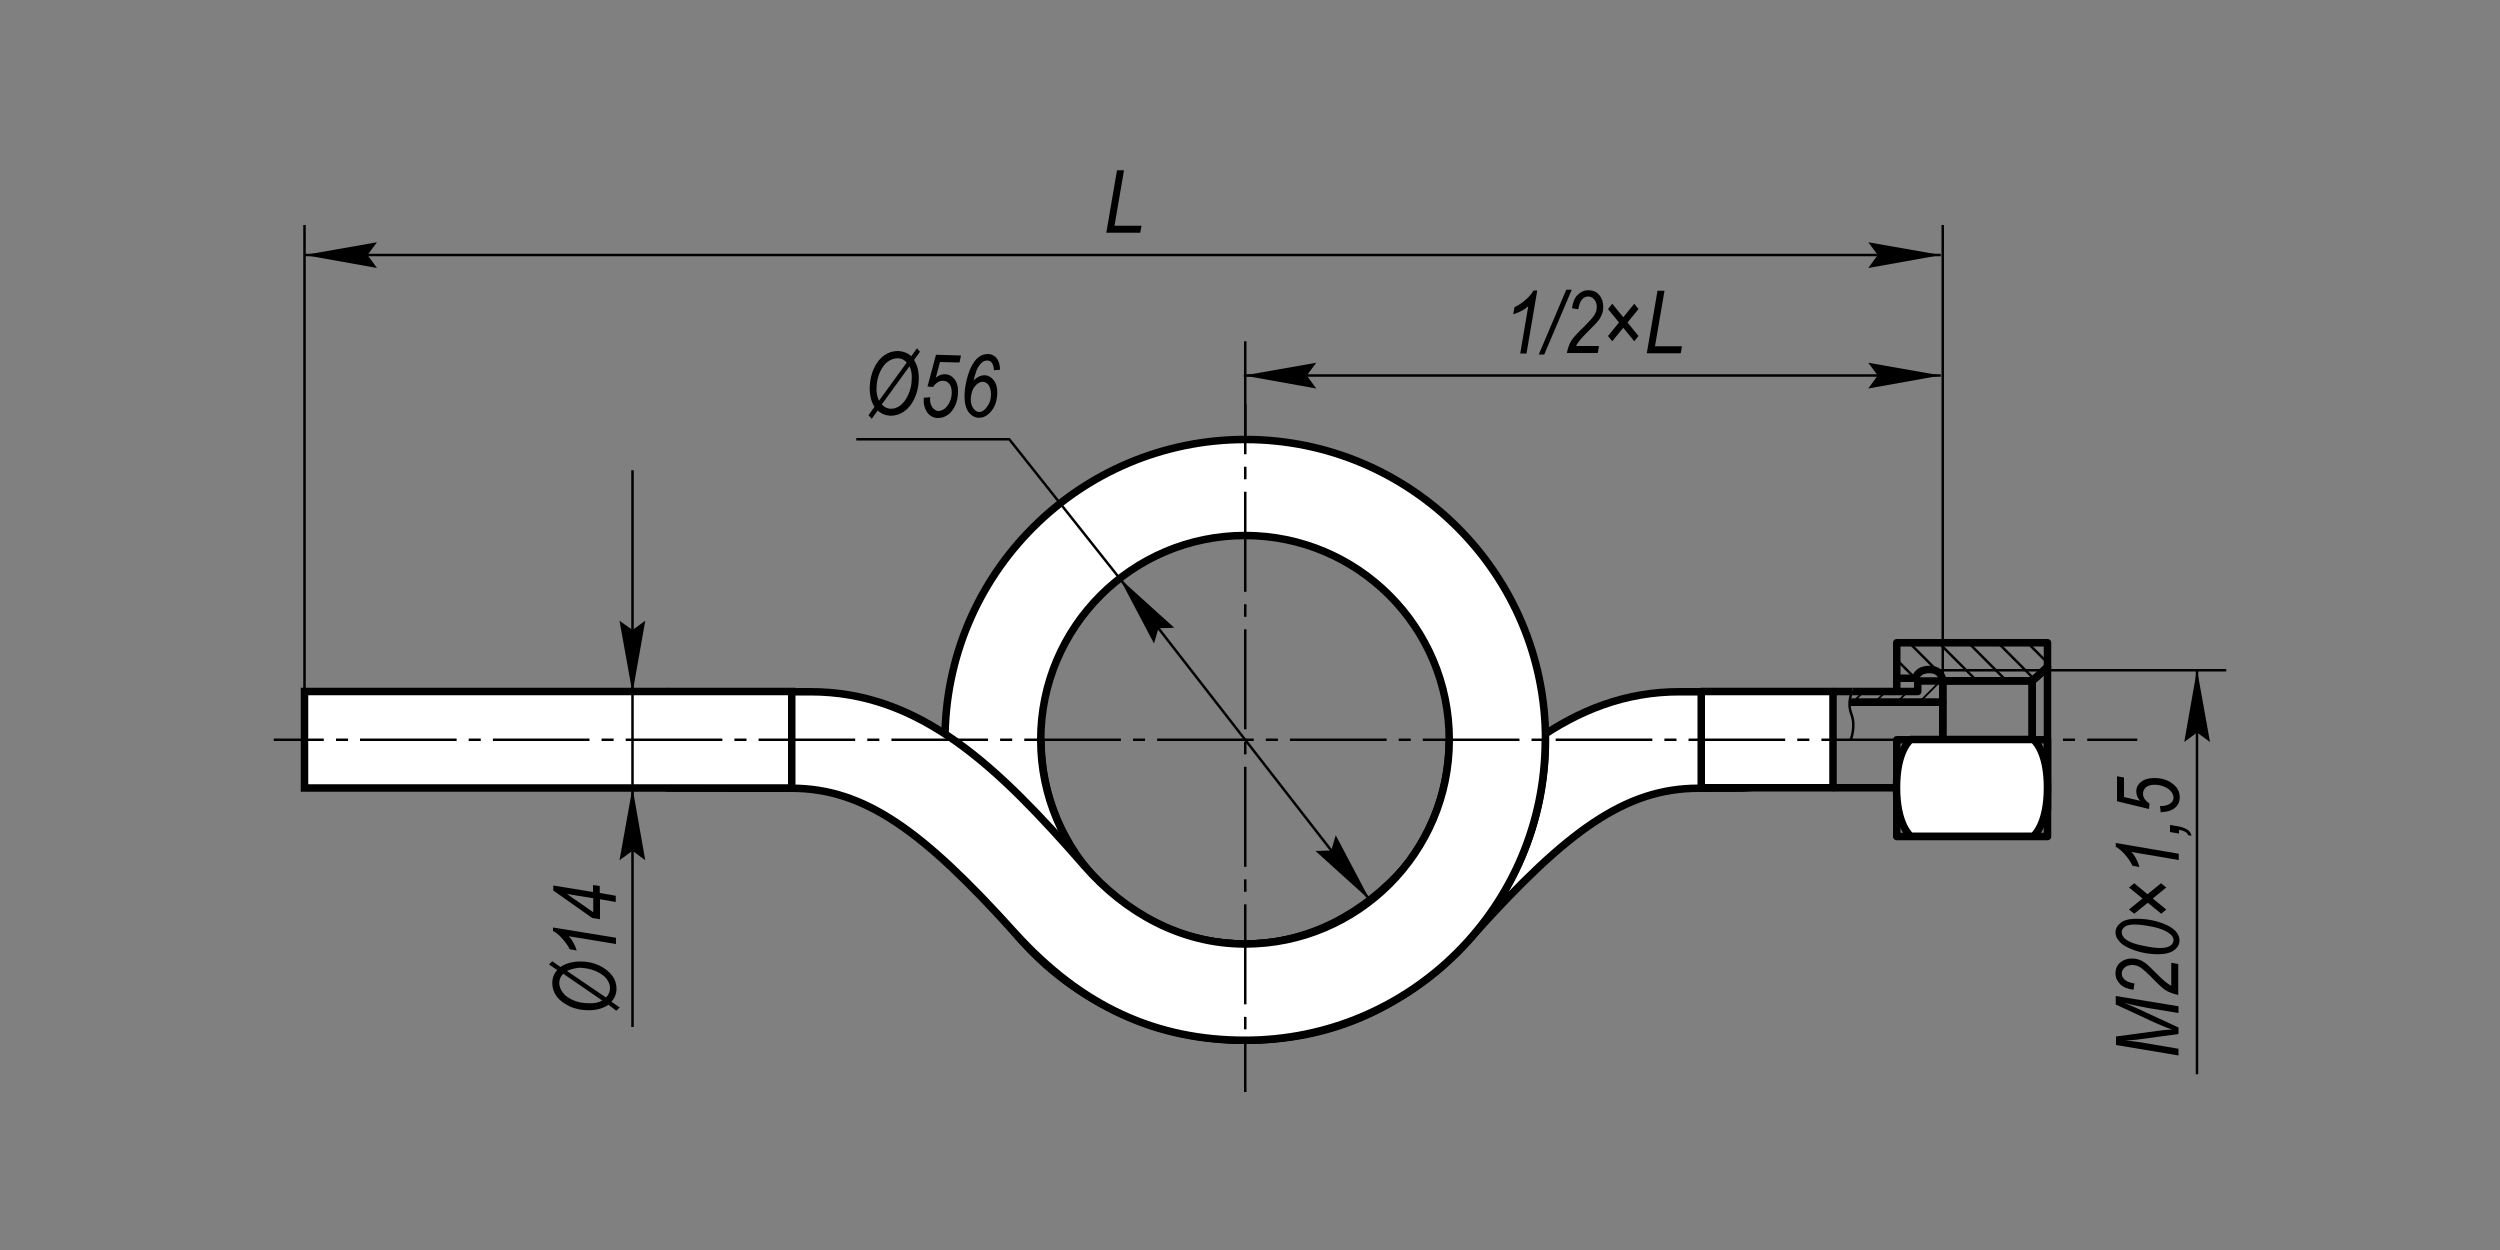 <?xml version="1.0" encoding="utf-8"?>
<!-- Generator: Adobe Illustrator 23.0.1, SVG Export Plug-In . SVG Version: 6.00 Build 0)  -->
<svg version="1.1" id="_x30_" xmlns="http://www.w3.org/2000/svg" xmlns:xlink="http://www.w3.org/1999/xlink" x="0px" y="0px"
	 width="1000px" height="500px" viewBox="0 0 1000 500" enable-background="new 0 0 1000 500" xml:space="preserve">
<rect x="0" y="0" width="1000" height="500" fill="#808080" stroke="none"/>
<path fill-rule="evenodd" clip-rule="evenodd" fill="#FFFFFF" stroke="#000000" stroke-width="3" d="M416.4,295.9
	c0,45.1,36.6,81.7,81.7,81.7c25.5,0,48-12.6,64.2-31.2c34.9-40,65.8-69.8,109.8-69.7c48.1,0.1,27.6,0,27.6,0v38.5
	c0,0-0.4,0.1-20.3,0.1c-29.4,0-52.7,17.3-89.1,57.6c-27,29.9-56.9,43.2-92.3,43.2c-66.4,0-120.1-53.8-120.1-120.1H416.4z"/>
<g>
	<path d="M871.5,422.2l-25.1-4.2v-3.4l16.2-2.2c2.2-0.3,4.2-0.5,6.1-0.6c-1.7-0.6-4-1.5-6.9-2.8l-15.5-7.2v-3.4l25.1,4.1v2.7
		l-12.2-2c-2.8-0.5-6-1.2-9.5-2c1.6,0.6,3.4,1.3,5.3,2.2l16.4,7.6v2.6l-16.1,2.2c-1.4,0.2-3.1,0.3-5.1,0.4c2.1,0.2,3.9,0.4,5.2,0.6
		l16,2.7V422.2z"/>
	<path d="M871.5,398c-2.1-0.4-3.9-1-5.4-2c-1.1-0.7-3-2.5-5.8-5.4c-1.7-1.7-3.1-2.9-4.1-3.6c-1.1-0.7-2.1-1-3.3-1
		c-1.2,0-2.2,0.3-3,1c-0.8,0.7-1.2,1.5-1.2,2.4c0,1,0.4,1.8,1.2,2.5c0.8,0.7,2.1,1.2,3.9,1.5l-0.4,2.5c-2.3-0.3-4.1-1-5.3-2.2
		c-1.2-1.2-1.9-2.6-1.9-4.3c0-1.9,0.6-3.3,1.9-4.4c1.3-1.1,2.9-1.6,4.8-1.6c1.7,0,3.3,0.5,4.8,1.5c1,0.6,2.8,2.4,5.6,5.2
		c2.1,2.1,3.8,3.5,5.2,4.2v-9.2l2.8,0.5V398z"/>
	<path d="M863.2,381.7c-3.2,0-6.2-0.5-9.2-1.5c-2.9-1-5.1-2.2-6.3-3.7c-1-1.1-1.5-2.2-1.5-3.5c0-1.5,0.7-2.8,2.1-3.9
		c1.4-1.1,3.5-1.6,6.2-1.6c2.7,0,5.3,0.3,8,1c3.3,0.9,5.8,2.1,7.5,3.7c1.2,1.2,1.8,2.5,1.8,4c0,1.5-0.7,2.8-2.2,3.9
		C868.3,381.1,866.1,381.7,863.2,381.7z M864,379.2c1.9,0,3.2-0.3,4.1-0.9c0.9-0.6,1.3-1.4,1.3-2.3c0-0.9-0.5-1.8-1.5-2.5
		c-1.6-1.3-3.9-2.2-6.9-2.8c-3-0.6-5.4-0.9-7.2-0.9c-1.8,0-3.1,0.3-3.9,0.9c-0.8,0.6-1.2,1.3-1.2,2.2c0,1,0.5,1.9,1.4,2.7
		c1.4,1.1,3.6,2,6.7,2.6C860,378.9,862.3,379.2,864,379.2z"/>
	<path d="M864.5,365.5l-5.4-4.4l-5.4,4.4l-2.1-1.7l5.4-4.4l-5.4-4.4l2.1-1.7l5.3,4.4l5.4-4.4l2.1,1.7l-5.4,4.4l5.4,4.4L864.5,365.5z
		"/>
	<path d="M871.5,344l-18.9-3.2c1.3,1.4,2.4,3.4,3.2,6l-2.8-0.5c-0.8-1.6-1.9-3.3-3.4-4.9c-1.1-1.2-2.2-2.1-3.3-2.7v-1.5l25.2,4.3
		V344z"/>
	<path d="M871.5,333.4l-3.5-0.6V330l3.1,0.5c3.4,0.6,5.2,1.9,5.5,3.8l-1.3-0.2c-0.4-1.1-1.6-1.8-3.7-2.2V333.4z"/>
	<path d="M864.3,325l-0.3-2.6l0.8,0c0.8,0,1.6-0.2,2.4-0.5s1.3-0.8,1.7-1.3s0.5-1.1,0.5-1.6c0-0.7-0.3-1.5-0.9-2.3
		c-0.6-0.8-1.5-1.5-2.8-2c-1.3-0.6-2.6-0.8-3.9-0.8c-1.4,0-2.6,0.3-3.4,1s-1.2,1.6-1.2,2.6c0,1.5,0.9,2.8,2.6,3.9l-0.2,2.2
		l-12.8-3.1v-10l2.8,0.5v7.8l6.4,1.5c-1-1.2-1.5-2.4-1.5-3.7c0-1.5,0.6-2.8,1.9-3.8c1.2-1,3-1.6,5.2-1.6c3.1,0,5.7,0.8,7.7,2.5
		c1.8,1.4,2.6,3.2,2.6,5.3c0,1.1-0.3,2.1-0.8,2.9c-0.6,0.9-1.4,1.6-2.5,2.1s-2.4,0.8-3.7,0.8L864.3,325z"/>
</g>
<g>
	<line fill="none" stroke="#000000" x1="878.8" y1="267.8" x2="878.8" y2="429.7"/>
	<g>
		<polygon points="884,296.8 878.8,293 873.7,296.8 878.8,267.8 		"/>
	</g>
</g>
<line fill-rule="evenodd" clip-rule="evenodd" fill="none" stroke="#000000" x1="890.5" y1="268.1" x2="819.3" y2="268.1"/>
<g>
	<path d="M349.8,162.7c-1.4-2.1-2-4.8-1.9-8c0.1-2.8,0.7-5.4,1.8-7.6c1.1-2.3,2.5-4,4.2-5.1c1.6-1.1,3.4-1.6,5.3-1.6
		c2.1,0.1,3.9,0.8,5.3,2.1l2.3-3.2l1.2,1.4l-2.4,3.3c1.4,2.1,2,4.7,1.9,8c-0.1,2.8-0.7,5.3-1.8,7.6c-1.1,2.3-2.6,4-4.2,5.1
		c-1.7,1.1-3.4,1.6-5.3,1.6c-2-0.1-3.7-0.8-5.1-2.1l-2.4,3.3l-1.3-1.4L349.8,162.7z M351.6,160.3l11.1-15.3c-1-1.1-2.2-1.7-3.6-1.7
		c-1.3,0-2.6,0.4-3.9,1.3c-1.3,0.9-2.3,2.3-3.2,4.2c-0.9,1.9-1.3,4-1.4,6.3C350.5,157.1,350.9,158.8,351.6,160.3z M363.8,146.5
		l-11.1,15.3c1.1,1.1,2.3,1.7,3.7,1.7c1.3,0,2.5-0.4,3.7-1.3c1.2-0.9,2.3-2.3,3.2-4.3c0.9-2,1.4-4.1,1.4-6.4
		C364.8,149.6,364.5,147.9,363.8,146.5z"/>
	<path d="M369.5,159.1l2.6-0.2l-0.1,0.8c0,0.8,0.1,1.6,0.5,2.4c0.3,0.8,0.7,1.3,1.3,1.7c0.5,0.4,1.1,0.6,1.6,0.6
		c0.7,0,1.5-0.3,2.3-0.8c0.8-0.6,1.5-1.5,2.1-2.7c0.6-1.2,0.9-2.5,0.9-3.9c0-1.4-0.3-2.6-0.9-3.4c-0.7-0.8-1.5-1.3-2.6-1.3
		c-1.5,0-2.8,0.8-4,2.5l-2.2-0.2l3.4-12.7l10,0.3l-0.6,2.8l-7.8-0.2l-1.7,6.3c1.2-1,2.4-1.5,3.7-1.4c1.5,0,2.8,0.7,3.8,2
		c1,1.3,1.5,3,1.4,5.3c-0.1,3.1-1,5.7-2.7,7.7c-1.5,1.7-3.3,2.5-5.4,2.5c-1.1,0-2-0.3-2.9-0.9c-0.8-0.6-1.5-1.4-2-2.6
		c-0.5-1.1-0.8-2.4-0.7-3.7L369.5,159.1z"/>
	<path d="M389.4,152.2c0.7-0.7,1.5-1.2,2.2-1.6c0.7-0.3,1.4-0.5,2.1-0.5c1.5,0,2.8,0.7,3.8,2c1,1.3,1.5,3.1,1.4,5.3
		c-0.1,2.9-0.9,5.4-2.6,7.3c-1.4,1.6-2.9,2.4-4.7,2.4c-1.7,0-3-0.8-4.2-2.3c-1.1-1.5-1.6-3.7-1.6-6.6c0.1-2.6,0.5-5.3,1.4-8.2
		c0.9-2.9,2.1-5.1,3.6-6.6c1.3-1.2,2.7-1.8,4.4-1.8c1.4,0,2.5,0.6,3.4,1.6c0.9,1.1,1.4,2.6,1.4,4.7l-2.4,0.2
		c-0.2-2.6-1.1-3.9-2.7-3.9c-0.7,0-1.4,0.2-2,0.7c-0.9,0.8-1.7,1.8-2.3,3.3C390.1,149.7,389.7,151,389.4,152.2z M388.3,159.7
		c0,1.4,0.3,2.6,1,3.6c0.7,1,1.5,1.5,2.4,1.5c1,0,2-0.6,2.9-1.8c1.2-1.5,1.8-3.2,1.8-5.2c0-1.5-0.3-2.7-0.9-3.7
		c-0.7-0.9-1.5-1.4-2.4-1.4c-1.1,0-2.2,0.6-3.2,1.9C388.9,155.8,388.4,157.5,388.3,159.7z"/>
</g>
<g>
	<line fill="none" stroke="#000000" x1="548" y1="360.1" x2="447.9" y2="231.4"/>
	<g>
		<polygon points="534.3,334.1 532.5,340.2 526.2,340.4 548,360.1 		"/>
	</g>
	<g>
		<polygon points="469.7,251.1 463.4,251.3 461.6,257.4 447.9,231.4 		"/>
	</g>
</g>
<g>
	<path d="M442.5,93.2l4.3-25.1h2.8l-3.8,22.2h10.8l-0.5,2.8H442.5z"/>
</g>
<g>
	<line fill="none" stroke="#000000" x1="776.3" y1="102" x2="121.8" y2="102"/>
	<g>
		<polygon points="747.3,96.9 751.1,102 747.3,107.2 776.3,102 		"/>
	</g>
	<g>
		<polygon points="150.8,96.9 147,102 150.8,107.2 121.8,102 		"/>
	</g>
</g>
<g>
	<path d="M608.1,141.4l3.2-18.9c-1.4,1.3-3.4,2.4-6,3.2l0.5-2.8c1.6-0.8,3.3-1.9,4.9-3.4c1.2-1.1,2.1-2.2,2.7-3.3h1.5l-4.3,25.2
		H608.1z"/>
	<path d="M615.5,141.8l11-25.9h2.2l-11,25.9H615.5z"/>
	<path d="M626.7,141.4c0.4-2.1,1-3.9,2-5.4c0.7-1.1,2.5-3,5.4-5.8c1.7-1.7,2.9-3.1,3.6-4.1c0.7-1.1,1-2.1,1-3.3c0-1.2-0.3-2.2-1-3
		c-0.7-0.8-1.5-1.2-2.4-1.2c-1,0-1.8,0.4-2.5,1.2c-0.7,0.8-1.2,2.1-1.5,3.9l-2.5-0.4c0.3-2.3,1-4.1,2.2-5.3c1.2-1.2,2.6-1.9,4.3-1.9
		c1.9,0,3.3,0.6,4.4,1.9c1.1,1.3,1.6,2.9,1.6,4.8c0,1.7-0.5,3.3-1.5,4.8c-0.6,1-2.4,2.8-5.2,5.6c-2.1,2.1-3.5,3.8-4.2,5.2h9.2
		l-0.5,2.8H626.7z"/>
	<path d="M643.2,134.4l4.4-5.4l-4.4-5.4l1.7-2.1l4.4,5.4l4.4-5.4l1.7,2.1L651,129l4.4,5.4l-1.7,2.1l-4.4-5.4l-4.4,5.4L643.2,134.4z"
		/>
	<path d="M658.7,141.4l4.3-25.1h2.8l-3.8,22.2h10.8l-0.5,2.8H658.7z"/>
</g>
<g>
	<line fill="none" stroke="#000000" x1="776.3" y1="150.2" x2="497.5" y2="150.2"/>
	<g>
		<polygon points="747.3,145.1 751.1,150.2 747.3,155.4 776.3,150.2 		"/>
	</g>
	<g>
		<polygon points="526.5,145.1 522.7,150.2 526.5,155.4 497.5,150.2 		"/>
	</g>
</g>
<line fill-rule="evenodd" clip-rule="evenodd" fill="none" stroke="#000000" x1="777.1" y1="287.6" x2="777.1" y2="90"/>
<line fill-rule="evenodd" clip-rule="evenodd" fill="none" stroke="#000000" x1="121.8" y1="287.6" x2="121.8" y2="90"/>
<line fill-rule="evenodd" clip-rule="evenodd" fill="none" stroke="#000000" x1="498.1" y1="175.7" x2="498.1" y2="136.5"/>
<rect x="680.5" y="276.6" fill-rule="evenodd" clip-rule="evenodd" fill="#FFFFFF" stroke="#000000" stroke-width="3" stroke-linejoin="round" width="52.7" height="38.5"/>
<g>
	
		<polyline fill-rule="evenodd" clip-rule="evenodd" fill="none" stroke="#000000" stroke-width="3" stroke-linejoin="round" points="
		777.1,294.9 777.1,280.9 739.9,280.9 	"/>
	
		<polyline fill-rule="evenodd" clip-rule="evenodd" fill="none" stroke="#000000" stroke-width="3" stroke-linejoin="round" points="
		741,280.9 777.1,280.9 777.1,272.4 767.1,272.4 767.1,276.6 741,276.6 	"/>
</g>
<rect x="777.1" y="272.4" fill-rule="evenodd" clip-rule="evenodd" fill="none" stroke="#000000" stroke-width="3" stroke-linejoin="round" width="35.8" height="47"/>
<rect x="758.7" y="295.9" fill-rule="evenodd" clip-rule="evenodd" fill="none" stroke="#000000" stroke-width="3" stroke-linejoin="round" width="60.3" height="38.7"/>
<polygon fill-rule="evenodd" clip-rule="evenodd" fill="none" stroke="#000000" stroke-width="3" stroke-linejoin="round" points="
	819,323.6 812.9,319.3 812.9,272.4 819,266.7 "/>
<path fill-rule="evenodd" clip-rule="evenodd" fill="#FFFFFF" stroke="#000000" stroke-width="3" stroke-linejoin="round" d="
	M813.3,334.5h-49c0,0-5.7-4.3-5.7-19.5c0-15.1,5.7-19.2,5.7-19.2h49c0,0,5.7,4.1,5.7,19.2C819,330.3,813.3,334.5,813.3,334.5z"/>
<path fill-rule="evenodd" clip-rule="evenodd" fill="none" stroke="#000000" stroke-linejoin="round" d="M741,276.6
	c0,0-2.4,3.9-0.4,9.2c1.8,4.8-0.3,10.1-0.3,10.1"/>
<line fill-rule="evenodd" clip-rule="evenodd" fill="none" stroke="#000000" stroke-width="3" stroke-linejoin="round" x1="733.2" y1="276.6" x2="741" y2="276.6"/>
<line fill-rule="evenodd" clip-rule="evenodd" fill="none" stroke="#000000" stroke-width="3" stroke-linejoin="round" x1="733.2" y1="315.1" x2="758.7" y2="315.1"/>
<line fill-rule="evenodd" clip-rule="evenodd" fill="none" stroke="#000000" stroke-width="3" stroke-linejoin="round" x1="758.7" y1="271.3" x2="758.7" y2="276.6"/>
<path fill-rule="evenodd" clip-rule="evenodd" fill="none" stroke="#000000" stroke-width="3" stroke-linejoin="round" d="
	M758.7,271.3v-14.2H819v10l-6.1,5.2h-35.8c0,0-0.2-4.5-5.3-4.5s-5.5,3.5-5.5,3.5H758.7z"/>
<line fill-rule="evenodd" clip-rule="evenodd" fill="none" stroke="#000000" stroke-linejoin="round" x1="775.1" y1="268.1" x2="818.6" y2="268.1"/>
<path fill-rule="evenodd" clip-rule="evenodd" fill="#FFFFFF" stroke="#000000" stroke-width="3" d="M498.1,416
	c-66.4,0-120.1-53.8-120.1-120.1s53.8-120.1,120.1-120.1s120.1,53.8,120.1,120.1S564.4,416,498.1,416z M579.7,295.9
	c0-45.1-36.6-81.7-81.7-81.7c-45.1,0-81.7,36.6-81.7,81.7s36.6,81.7,81.7,81.7C543.2,377.5,579.7,341,579.7,295.9z"/>
<path fill-rule="evenodd" clip-rule="evenodd" fill="#FFFFFF" stroke="#000000" stroke-width="3" d="M579.7,295.9
	c0,45.1-36.6,81.7-81.7,81.7c-25.5,0-48-12.6-64.2-31.2c-34.9-40-65.8-69.8-109.8-69.7c-48.1,0.1-56,0-56,0v38.5
	c0,0,28.8,0.1,48.6,0.1c29.4,0,52.7,17.3,89.1,57.6c27,29.9,56.9,43.2,92.3,43.2c66.4,0,120.1-53.8,120.1-120.1"/>
<rect x="121.8" y="276.6" fill-rule="evenodd" clip-rule="evenodd" fill="#FFFFFF" stroke="#000000" stroke-width="3" width="194.9" height="38.6"/>
<g>
	<g>
		<line fill="none" stroke="#000000" stroke-linejoin="round" x1="109.5" y1="295.9" x2="129.5" y2="295.9"/>
		
			<line fill="none" stroke="#000000" stroke-linejoin="round" stroke-dasharray="4.831,4.831" x1="134.4" y1="295.9" x2="141.6" y2="295.9"/>
		
			<line fill="none" stroke="#000000" stroke-linejoin="round" stroke-dasharray="38.649,4.831,4.831,4.831" x1="144" y1="295.9" x2="832.5" y2="295.9"/>
		<line fill="none" stroke="#000000" stroke-linejoin="round" x1="834.9" y1="295.9" x2="854.9" y2="295.9"/>
	</g>
</g>
<g>
	<g>
		<g>
			<line fill="none" stroke="#000000" stroke-linejoin="round" x1="498.1" y1="161.7" x2="498.1" y2="181.7"/>
			
				<line fill="none" stroke="#000000" stroke-linejoin="round" stroke-dasharray="5.001,5.001" x1="498.1" y1="186.7" x2="498.1" y2="194.2"/>
			
				<line fill="none" stroke="#000000" stroke-linejoin="round" stroke-dasharray="40.008,5.001,5.001,5.001" x1="498.1" y1="196.7" x2="498.1" y2="414.3"/>
			<line fill="none" stroke="#000000" stroke-linejoin="round" x1="498.1" y1="416.8" x2="498.1" y2="436.8"/>
		</g>
	</g>
</g>
<g id="MTEXT_4_">
	<g>
		<g>
			<path d="M243.4,401.9c-2.1,1.4-4.7,2.2-7.9,2.2c-2.8,0-5.4-0.5-7.7-1.6c-2.3-1.1-4-2.4-5.2-4c-1.1-1.6-1.7-3.4-1.7-5.2
				c0-2.1,0.7-3.9,2-5.3l-3.3-2.2l1.3-1.3l3.3,2.3c2-1.4,4.7-2.2,7.9-2.2c2.8,0,5.3,0.5,7.6,1.6s4,2.5,5.2,4.1
				c1.2,1.6,1.7,3.4,1.7,5.2c0,2-0.7,3.7-2,5.2l3.3,2.3l-1.4,1.3L243.4,401.9z M240.9,400.2l-15.6-10.7c-1.1,1.1-1.6,2.3-1.6,3.7
				c0,1.3,0.5,2.6,1.4,3.8c0.9,1.3,2.4,2.3,4.2,3.1s4,1.2,6.4,1.2C237.8,401.4,239.5,401,240.9,400.2z M226.8,388.4l15.6,10.6
				c1.1-1.1,1.6-2.4,1.6-3.8c0-1.3-0.5-2.5-1.4-3.7c-0.9-1.2-2.4-2.2-4.4-3.1c-2-0.8-4.1-1.3-6.5-1.3
				C230,387.3,228.3,387.6,226.8,388.4z"/>
			<path d="M246.4,377.6l-18.9-3.1c1.3,1.3,2.4,3.3,3.2,5.7l-2.8-0.5c-0.8-1.6-1.9-3.1-3.4-4.7c-1.1-1.2-2.2-2.1-3.3-2.6v-1.4
				l25.2,4.1V377.6z"/>
			<path d="M246.4,360.8l-6.4-1.1v8l-3.1-0.5l-15.6-11v-2l15.9,2.6v-2.8l2.7,0.4v2.8l6.4,1.1V360.8z M237.3,359.3l-10.5-1.7
				l10.5,7.3V359.3z"/>
		</g>
	</g>
</g>
<g>
	<line fill="none" stroke="#000000" x1="253" y1="188.1" x2="253" y2="410.8"/>
	<g>
		<polygon points="247.8,344.1 253,340.3 258.1,344.1 253,315.1 		"/>
	</g>
	<g>
		<polygon points="247.8,248.3 253,252 258.1,248.3 253,277.2 		"/>
	</g>
</g>
<polyline fill="none" stroke="#000000" points="342.5,175.7 403.7,175.7 447.9,231.4 "/>
<g>
	<g>
		<defs>
			<path id="SVGID_25_" d="M758.1,271.5v-14.2h60.3v10l-6.1,5.2h-35.8c0,0-0.2-4.5-5.3-4.5s-5.5,3.5-5.5,3.5H758.1z"/>
		</defs>
		<clipPath id="SVGID_2_">
			<use xlink:href="#SVGID_25_"  overflow="visible"/>
		</clipPath>
		<g clip-path="url(#SVGID_2_)">
			<line fill="none" stroke="#000000" x1="900.5" y1="299.3" x2="853.8" y2="252.5"/>
			<line fill="none" stroke="#000000" x1="888.7" y1="299.3" x2="841.9" y2="252.5"/>
			<line fill="none" stroke="#000000" x1="876.8" y1="299.3" x2="830.1" y2="252.5"/>
			<line fill="none" stroke="#000000" x1="865" y1="299.3" x2="818.3" y2="252.5"/>
			<line fill="none" stroke="#000000" x1="853.2" y1="299.3" x2="806.4" y2="252.5"/>
			<line fill="none" stroke="#000000" x1="841.3" y1="299.3" x2="794.6" y2="252.5"/>
			<line fill="none" stroke="#000000" x1="829.5" y1="299.3" x2="782.8" y2="252.5"/>
			<line fill="none" stroke="#000000" x1="817.7" y1="299.3" x2="770.9" y2="252.5"/>
			<line fill="none" stroke="#000000" x1="805.8" y1="299.3" x2="759.1" y2="252.5"/>
			<line fill="none" stroke="#000000" x1="794" y1="299.3" x2="747.3" y2="252.5"/>
			<line fill="none" stroke="#000000" x1="782.2" y1="299.3" x2="735.4" y2="252.5"/>
			<line fill="none" stroke="#000000" x1="770.3" y1="299.3" x2="723.6" y2="252.5"/>
			<line fill="none" stroke="#000000" x1="758.5" y1="299.3" x2="711.8" y2="252.5"/>
		</g>
	</g>
	<g>
		<defs>
			<polygon id="SVGID_27_" points="776.3,281 776.3,272.5 766.3,272.5 766.3,276.8 740.5,276.8 740.3,281 			"/>
		</defs>
		<clipPath id="SVGID_4_">
			<use xlink:href="#SVGID_27_"  overflow="visible"/>
		</clipPath>
		<g clip-path="url(#SVGID_4_)">
			<line fill="none" stroke="#000000" stroke-width="0.747" x1="688.3" y1="298.3" x2="723.3" y2="263.4"/>
			<line fill="none" stroke="#000000" stroke-width="0.747" x1="697.2" y1="298.3" x2="732.1" y2="263.4"/>
			<line fill="none" stroke="#000000" stroke-width="0.747" x1="706" y1="298.3" x2="741" y2="263.4"/>
			<line fill="none" stroke="#000000" stroke-width="0.747" x1="714.9" y1="298.3" x2="749.8" y2="263.4"/>
			<line fill="none" stroke="#000000" stroke-width="0.747" x1="723.7" y1="298.3" x2="758.7" y2="263.4"/>
			<line fill="none" stroke="#000000" stroke-width="0.747" x1="732.6" y1="298.3" x2="767.5" y2="263.4"/>
			<line fill="none" stroke="#000000" stroke-width="0.747" x1="741.4" y1="298.3" x2="776.3" y2="263.4"/>
			<line fill="none" stroke="#000000" stroke-width="0.747" x1="750.3" y1="298.3" x2="785.2" y2="263.4"/>
			<line fill="none" stroke="#000000" stroke-width="0.747" x1="759.1" y1="298.3" x2="794" y2="263.4"/>
			<line fill="none" stroke="#000000" stroke-width="0.747" x1="767.9" y1="298.3" x2="802.9" y2="263.4"/>
			<line fill="none" stroke="#000000" stroke-width="0.747" x1="776.8" y1="298.3" x2="811.7" y2="263.4"/>
			<line fill="none" stroke="#000000" stroke-width="0.747" x1="785.6" y1="298.3" x2="820.6" y2="263.4"/>
			<line fill="none" stroke="#000000" stroke-width="0.747" x1="794.5" y1="298.3" x2="829.4" y2="263.4"/>
		</g>
	</g>
</g>
</svg>
